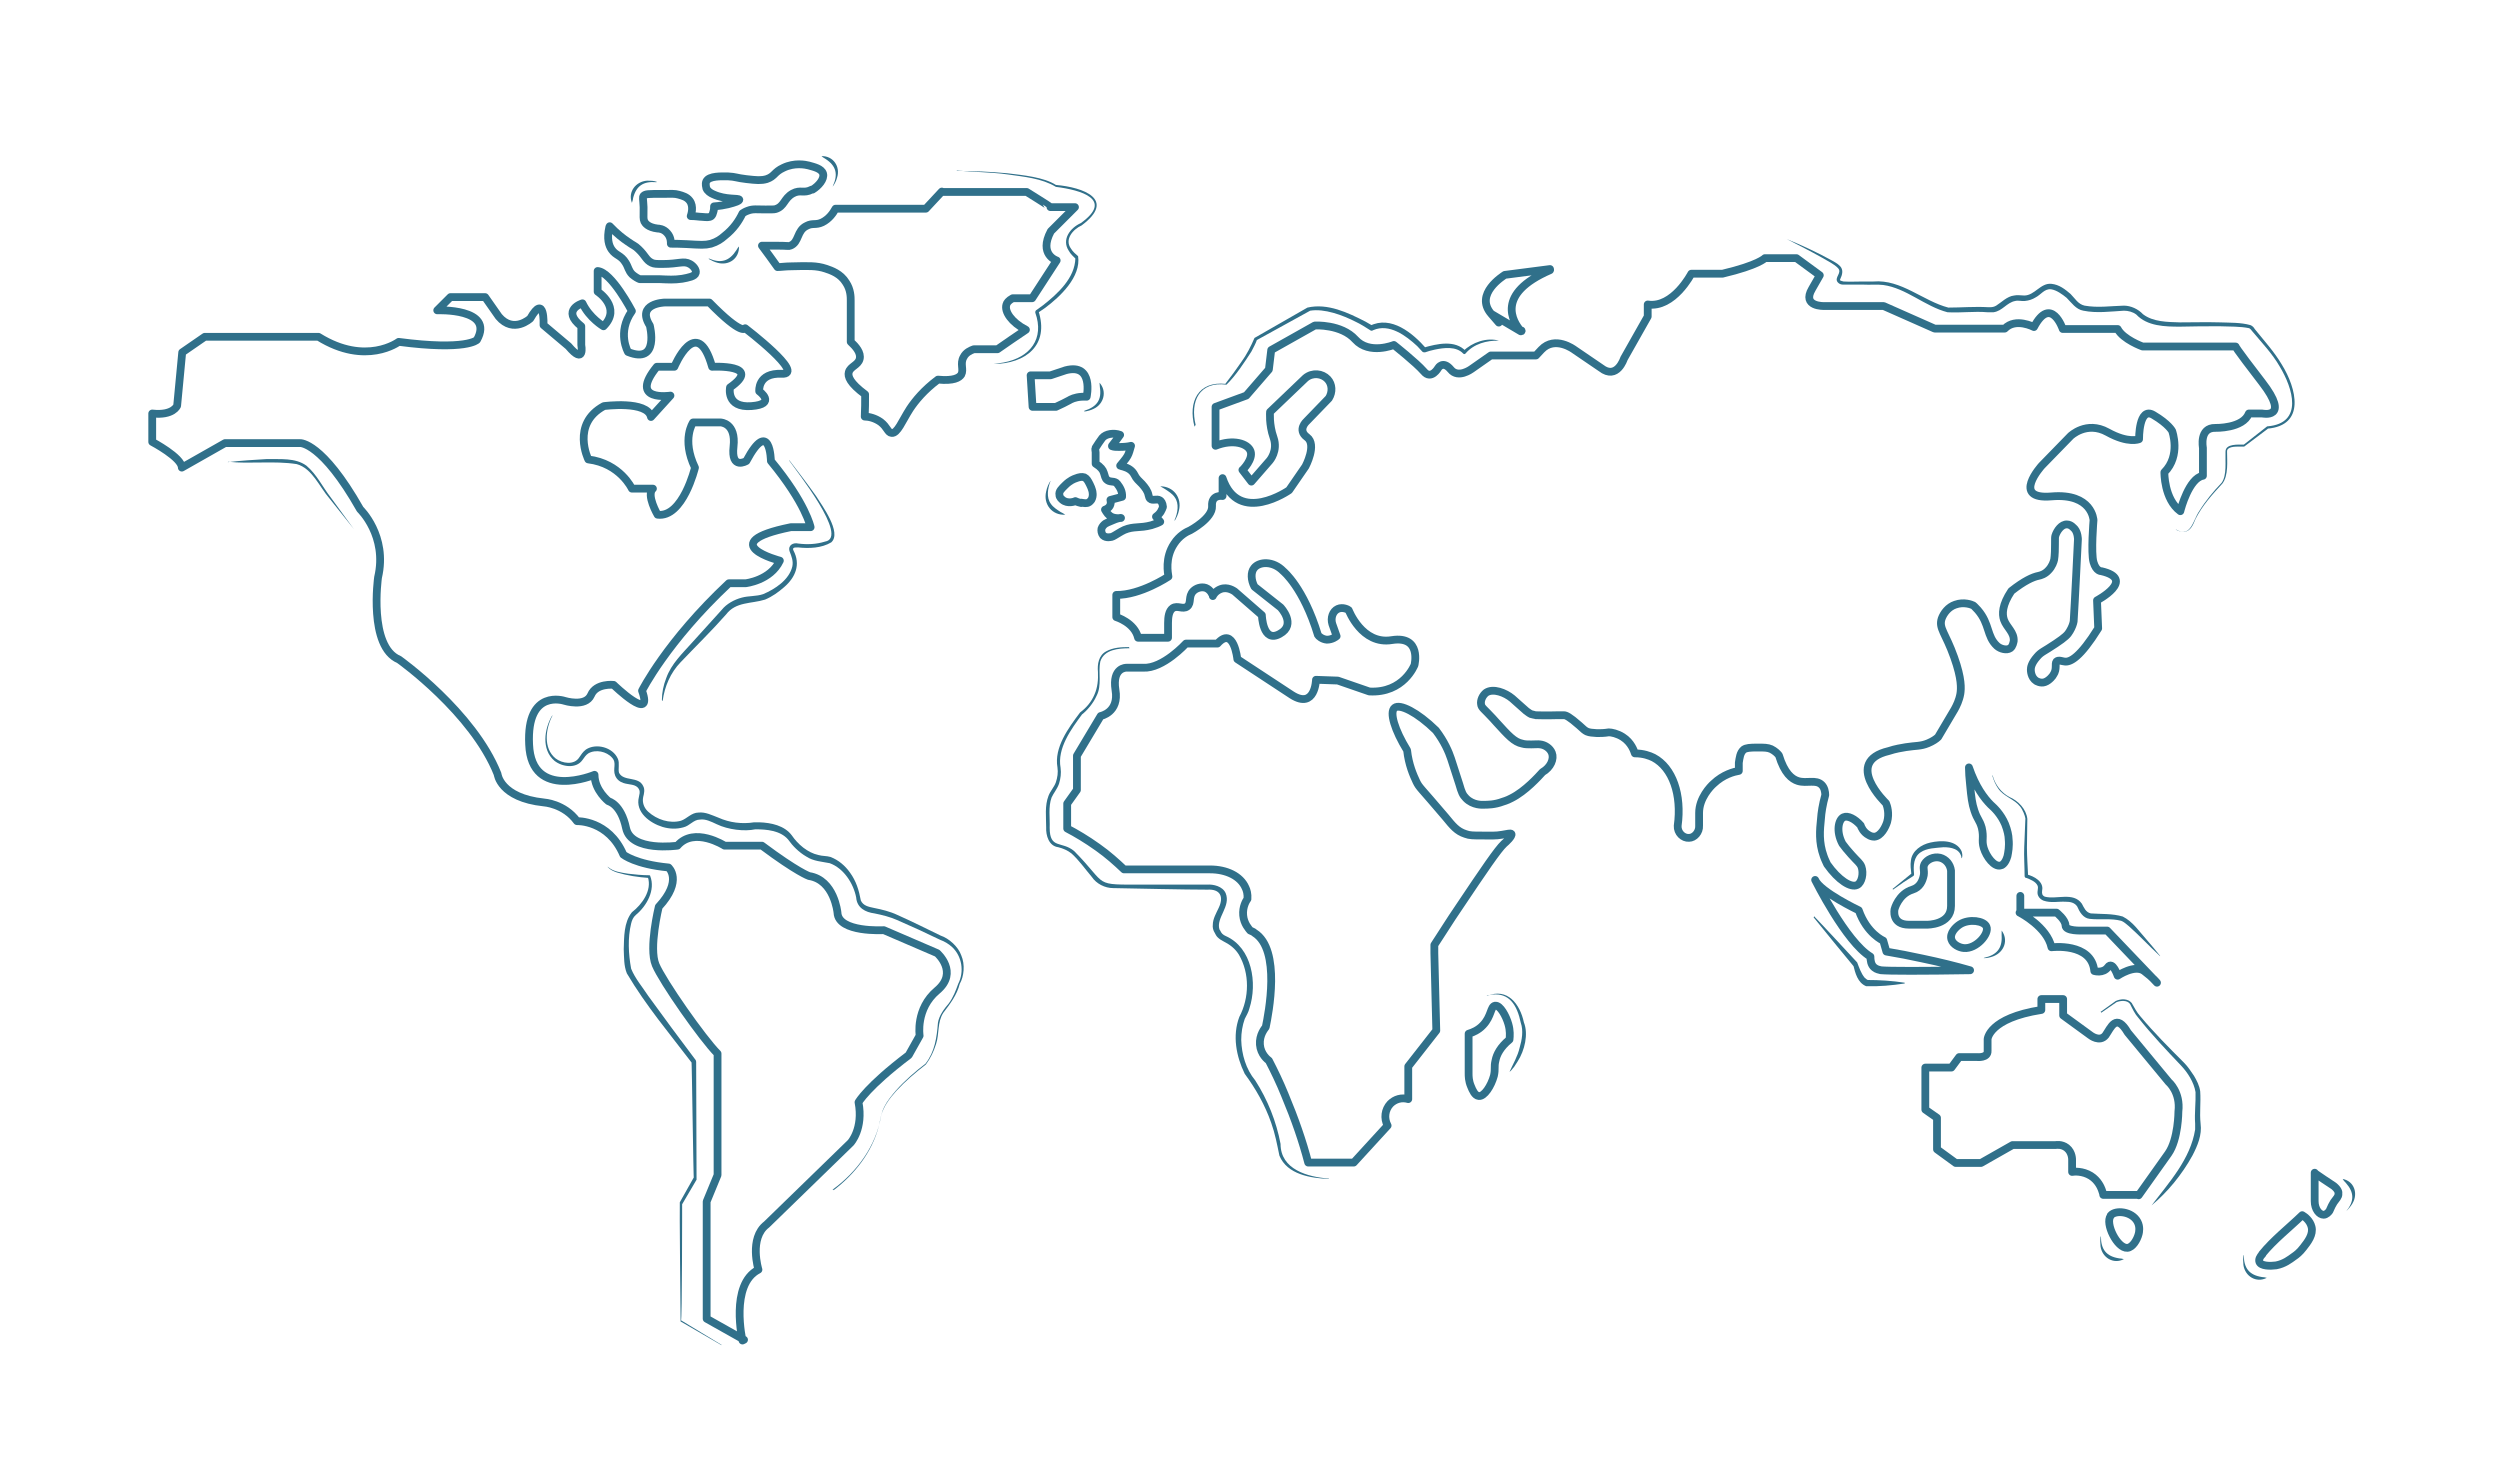 <?xml version="1.0" encoding="UTF-8"?>
<svg id="Layer_1" data-name="Layer 1" xmlns="http://www.w3.org/2000/svg" width="642.1" height="380.5" version="1.1" viewBox="0 0 642.1 380.5">
  <defs>
    <style>
      .cls-1 {
        fill: none;
        stroke: #30708a;
        stroke-linecap: round;
        stroke-linejoin: round;
        stroke-width: 2px;
      }

      .cls-2 {
        fill: #30708a;
        stroke-width: 0px;
      }
    </style>
  </defs>
  <path class="cls-1" d="M241.9,49.2l-4.1,4.4h-23.2c-.6,1.1-1.6,2.6-3.4,3.5-1.7.8-2.5.1-4,.9-2.6,1.2-1.9,4.2-4.2,5.1-.4.2-.5,0-3.8,0-1.5,0-2.7,0-3.5,0,1.3,1.8,2.7,3.6,4,5.5.8,0,2.1-.2,3.6-.2,4.3-.1,6.4-.2,8.8.6,1.5.5,3.8,1.3,5.2,3.6,1.2,1.8,1.2,3.7,1.2,4.6v10.6c1.3,1.2,2.7,2.8,2.3,4.4-.4,1.6-2.4,1.9-2.8,3.4-.3,1.1.3,2.8,4.2,5.7,0,1.9,0,3.8-.1,5.7,1.1,0,2.7.4,4.1,1.4,1.7,1.3,1.8,2.7,2.8,2.8,1.5.2,2.7-3.1,4.7-6.2,1.4-2.1,3.6-4.8,7.2-7.5,4.1.4,5.5-.5,6-1.3.7-1.3-.4-2.8.6-4.5.6-1.2,1.8-1.7,2.6-2h6.1c2.4-1.7,4.8-3.3,7.3-5-3.7-1.9-5.6-4.7-5-6.5.1-.4.5-1,1.6-1.6h5l6.3-9.7s-4.7-1.5-1.5-7.5l6.2-6.2h-6.3c0-.1-6.1-3.9-6.1-3.9h-21.6Z"/>
  <path class="cls-1" d="M273.1,103.6c1.6-.8,1.7-.9,1.9-1,.8-.4,2.1-.8,4.1-.7,0,0,1.9-8.7-5.4-6.8l-3.9,1.3c-1.7,0-3.4,0-5.1,0,.2,2.7.3,5.4.5,8.1h6c.4-.2,1.1-.5,1.9-.9Z"/>
  <path class="cls-1" d="M390.6,85c-2-2.3-6.6-9.5,7.5-15.6.1,0,0-.3,0-.3l-11.6,1.5s0,0,0,0c-.4.3-7.9,4.9-3.5,10s0,0,0,0l7.6,4.5c.1,0,.3,0,.2-.2Z"/>
  <path class="cls-1" d="M384,258.3c-1.2.2-.9,2.7-3.1,5-1.2,1.3-2.7,1.9-3.7,2.2v10.2c0,.7,0,1.9.6,3.3.4,1,1,2.4,2,2.5,1.4.2,3.2-2.6,3.9-5.2.4-1.8,0-2.3.4-3.9.3-1.6,1.3-3.5,3.6-5.4.1-.9.2-2.3-.3-4-.6-2.1-2.1-4.8-3.3-4.7Z"/>
  <path class="cls-1" d="M505.7,197.2c0,1.1.1,2.6.3,4.4.3,3.2.5,4.8,1.1,6.6.8,2.4,1.3,2.3,1.9,4.4.6,2.6-.1,3.1.5,5.2.7,2.3,2.7,4.9,4.3,4.5.2,0,1.2-.3,1.8-2.4.2-1,.5-2.5.3-4.4,0-.8-.3-2.3-.9-3.8-1.1-2.6-2.8-4.2-3.7-5-1.7-1.7-3.9-4.6-5.6-9.6Z"/>
  <path class="cls-1" d="M510.2,238c-.6-1.5-4.4-2.1-6.8-.6-1.1.7-2.7,2.3-2.2,3.9.4,1.3,2,2.1,3.2,2.2,3.2.3,6.6-3.7,5.8-5.5Z"/>
  <path class="cls-1" d="M501.1,232.6v-9c-.2-1.6-1.3-2.9-2.8-3.3-1.7-.4-3.4.5-4,1.6-.5,1,0,1.5-.2,2.9-.3,1.5-1,3.1-2.9,3.7-3.6,1.1-4.6,5-4.6,5,0,0-.9,4,3.7,4h4.6s6.2.1,6.2-4.8Z"/>
  <path class="cls-1" d="M466.2,226s7.9,15.9,14.2,19.7c0,.8.1,2.1,1,2.8.6.5,1.3.6,1.7.7,2,.2,10.8.2,22.9,0-3.8-1.1-7.9-2.1-12.2-3-3.2-.7-6.3-1.3-9.3-1.8-.3-.9-.5-1.9-.8-2.8,0,0-4.2-1.8-6.3-7.8,0,0-9.9-4.7-11.2-7.8Z"/>
  <path class="cls-1" d="M518.9,230.1v4.4s6.9,3.6,8,8.8c0,0,10.3-1.3,11,6.1,0,0,2.3.7,3.5-1s2.5,2.2,2.5,2.2c0,0,4.4-3,6.8-1.2s3.3,3,3.3,3l-12.8-13.4h-6.5s-4.2.2-4.2-1.3-2.3-3.3-2.3-3.3h-9.5"/>
  <path class="cls-1" d="M549.2,306.9c-3,0-6,0-9,0,0-.3-.2-.8-.4-1.4-.2-.5-.9-2.3-2.8-3.5-2.1-1.3-4.3-1.1-4.8-1v-3c0-.1.1-2-1.4-3.2-1.3-1-2.7-.7-2.9-.7h-11l-8.1,4.6h-6.5l-4.8-3.5v-8.1l-3-2.1v-10.8h6.7l2-2.7h4.6s2.8.3,2.7-1.6v-3s.3-5.4,13.8-7.5v-2.8h5.6v4.2l7,5.1s2.4,1.9,3.9,0c1.4-2,2.7-5.8,5.7-.7l10.5,12.7s3.1,2.6,2.5,7.6c0,0,0,7.1-2.6,10.8l-7.6,10.7Z"/>
  <path class="cls-1" d="M542.1,312.2c1.2-1.5,5.5-1.1,6.9,1.6.7,1.3.4,2.7.3,3.1-.4,1.6-1.6,3.5-2.9,3.6-2.6.2-5.8-6.3-4.3-8.2Z"/>
  <path class="cls-1" d="M581,322.1c3-3.7,6.9-6.7,10.3-10,.7.4,2,1.4,2.4,3,.5,2-1,3.9-2.1,5.3-.9,1.2-1.8,1.9-2.4,2.3-1.1.8-2.5,1.9-4.6,2.3-1.5.2-3.9.2-4.3-.9-.2-.6.1-1.3.8-2Z"/>
  <path class="cls-1" d="M594.5,301.3c1.6,1.1,3.2,2.2,4.9,3.3,1.1.9,1.3,1.6,1.2,2.1,0,.7-.5,1.1-1.2,2.1-.3.5-.7,1.2-1.1,2.2-.2.3-.8,1-1.5,1-1.1,0-2.3-1.4-2.3-3.5v-7.3Z"/>
  <path class="cls-2" d="M539.5,259.9l3.9-2.8c1.3-.6,3.1-.7,4.1.5.7,1.2,1.3,2.4,2.2,3.4,3.5,4.2,7.4,8.1,11.2,11.9,1,1,1.8,2.2,2.6,3.4.7,1.2,1.4,2.5,1.6,4,.2,2.8-.2,5.5.1,8.3.4,2.9-.8,5.7-2.1,8.2-2.7,4.9-6.4,9.4-10.5,12.8,4.5-5.9,10-11.9,11.2-19.5,0-.3,0-1.2,0-1.5-.2-2.7.2-5.5.1-8.1-.4-2.5-2-5-3.7-6.8-3.8-4-7.6-8-11-12.3-.9-1-1.5-2.3-2.1-3.5-.7-1.1-2.5-.9-3.5-.5,0,0-3.9,2.7-3.9,2.7,0,0-.2,0,0-.1h0Z"/>
  <path class="cls-2" d="M539.6,317.6c0,3.3,1.4,5.1,4.7,5.6.4,0,.8.1,1.2.2h0c-2.7,1.4-5.6-.4-6-3.3-.1-.9-.1-1.7,0-2.5h0Z"/>
  <path class="cls-2" d="M576.3,322.4c0,3.3,1.4,5.1,4.7,5.6.4,0,.8.1,1.2.2h0c-2.7,1.4-5.6-.4-6-3.3-.1-.9-.1-1.7,0-2.5h0Z"/>
  <path class="cls-2" d="M602.6,311.1c2.1-2.6,2.1-4.8-.1-7.3-.3-.3-.6-.6-.8-1h0c3,.6,4,3.8,2.5,6.3-.4.7-1,1.4-1.6,2h0Z"/>
  <path class="cls-2" d="M509.6,246c3.2-.7,4.7-2.4,4.5-5.7,0-.4,0-.8,0-1.3h0c1.8,2.4.7,5.5-2.1,6.6-.8.3-1.6.5-2.5.5h0Z"/>
  <path class="cls-2" d="M465.9,235.3c2.8,2.9,8.3,8.9,11.1,11.9.5,1.3,1,2.8,1.9,3.9.3.3.6.5.8.6h-.2c3.2,0,6.5.2,9.7.7,0,0,0,.1,0,.2-3.3.5-6.6.8-9.9.7-2.2-.9-2.8-3.4-3.3-5.4,0,0,.1.3.1.3-2.6-3.1-7.7-9.4-10.3-12.6,0,0,0-.2.1,0h0Z"/>
  <path class="cls-2" d="M486.1,228.3l4.8-3.9c-.1-1-.3-2.2-.1-3.4.3-2.5,2.7-4.1,5-4.6,2.7-.6,6.6-.7,8,2.2.2.6.3,1.2.1,1.8h-.1c-.1-1.1-.8-1.9-1.7-2.3-.9-.4-1.9-.5-2.9-.5-2,.2-4.3.2-5.9,1.3-1.8,1.2-1.9,3.4-1.7,5.5,0,0,0,.1,0,.3,0,0-.1.3-.2.3-.7.4-1.8,1.2-2.5,1.6,0,0-2.7,1.9-2.7,1.9h0Z"/>
  <path class="cls-2" d="M554.7,245.5c-2.7-2.5-5.2-5.2-7.9-7.6-.7-.6-1.4-1.2-2-1.4-2.6-.7-5.4-.2-8.1-.5-1.7-.2-2.6-1.8-3.2-3.2-.7-1-1.8-1.2-3-1.2-1.9-.1-3.7.4-5.7-.3-.5-.2-1.1-.7-1.3-1.2-.5-1,.2-1.9-.2-2.7-.5-1-1.8-1.5-2.8-1.9-.3,0-.5-.2-.5-.5,0-2.2-.2-5.3-.1-7.4,0,0,.3-7.4.3-7.4-.1-.7-.7-2.3-1.4-3.1-1.5-1.9-4.2-2.5-5.6-4.6-.7-1-1.2-2.2-1.5-3.3,0,0,.1-.1.1,0,.6,2.3,2.2,4.4,4.3,5.5,2.3,1,4.3,3.1,4.6,5.6,0,0-.1,7.4-.1,7.4,0,2.1.2,5.2.3,7.3,0-.1-.2-.4-.3-.4,1.7.4,4.4,1.8,3.9,4.1-.1.8,0,1.3.7,1.6,3,.8,7.3-1.3,9.5,1.8.6,1.1,1,2.2,2.3,2.5,2.7.2,5.5,0,8.2.8,2.6,1.3,4.2,3.8,6.1,5.9,1.2,1.4,2.4,2.8,3.5,4.2,0,0,0,.2-.1,0h0Z"/>
  <path class="cls-2" d="M381.9,255.8c5.3-2.2,8.5,2.1,9.5,6.8,1.2,3,.2,7.2-1.6,10,0,0-.9,1.4-.9,1.4-.4.4-.7,1-1.2,1.3.9-2,2.1-4,2.6-6.2.6-2,1-4.4.3-6.4,0,0-.4-1.6-.4-1.6-1.3-4.5-3.9-6.5-8.3-5.4h0Z"/>
  <path class="cls-2" d="M290.1,166.5c-2.8,0-6.5.3-7.5,3.4-.6,2.9.5,6.1-1,8.9-.8,1.8-2.3,3.6-3.7,4.7-2.8,3.8-6.4,8.7-5.5,13.7.2,1.4,0,2.8-.4,4.1-.5,1.4-1.4,2.4-1.9,3.5-.9,2.4-.4,5.3-.5,7.8,0,5.6,3.1,3.3,6.3,6,9,9.1,4.4,8.6,18.2,8.6,0,0,16,0,16,0,1.5-.1,3.9.4,4.7,2.2,1.4,3.4-2.5,6.3-1.6,9.3,0,0,.2.3.2.3.3.7.7,1.1,1.4,1.4,6.8,3,8.2,12.1,6.1,18.6-.2.9-.8,1.9-1.2,2.7-.6,1.7-.9,3.5-.9,5.4.1,3.7,1.2,7.5,3.6,10.4,3.2,5,5.4,10.5,6.5,16.3,0,6.6,7,8.5,12.4,8.9,0,0,0,.2,0,.1-4.6-.2-10.7-1.1-12.7-6-.6-2.9-1.1-5.6-2.1-8.4-1.6-4.6-4-8.8-6.8-12.6-2.2-4.5-3.2-9.8-1.4-14.6,2.6-4.9,2.7-11.2-.1-16-1-1.6-2.3-2.6-4.1-3.5-.4-.2-.9-.5-1.4-1-.3-.3-.5-.7-.7-1.1-.4-.6-.6-1.4-.5-2.1,0-1.5.9-3,1.5-4.3,1.4-2.9.4-4.9-2.9-4.7-5.7,0-18.6-.3-24.2-.4-2.1,0-4.3-1.1-5.5-2.9-1.7-2-3.3-4.3-5.2-6-1-.8-2.2-1.3-3.4-1.6-2.4-.3-3.2-3-3.1-5.1,0-2.7-.4-5.5.6-8.1.5-1.3,1.5-2.3,1.9-3.5.4-1.2.6-2.5.4-3.8-.9-5.1,2.8-10.1,5.8-14.1,1.6-1.2,2.9-2.7,3.7-4.6.8-1.8,1-3.8.9-5.8-.2-2,.2-4.3,2.1-5.3,1.8-1,3.9-1.1,5.9-1.1,0,0,0,.2,0,.1h0Z"/>
  <path class="cls-2" d="M301.7,133.5c.8-1.8,1.2-4.2,0-5.8-.6-.9-1.6-1.5-2.5-2.1-.4-.2-.8-.5-1.2-.7,0,0,0,0,0,0,3.4,0,5.6,2.9,4.8,6.2-.2,1-.6,1.8-1.1,2.7h0Z"/>
  <path class="cls-2" d="M278.5,105.5c3.2-1,4.5-2.8,4-6,0-.4-.1-.8-.1-1.2h0c2,2.2,1.1,5.5-1.5,6.7-.8.4-1.6.6-2.4.7,0,0,0,0,0,0h0Z"/>
  <path class="cls-2" d="M269.8,123.6c-.7,1.8-1.1,4.2.1,5.8.6.9,1.6,1.5,2.5,2.1.4.2.8.4,1.2.7h0c-3.4.2-5.7-2.7-4.9-6,.2-1,.6-1.9,1.1-2.7h0Z"/>
  <path class="cls-2" d="M558.9,136c3.9,2.2,4.3-2.4,6-4.8,1.6-2.6,3.6-5,5.7-7.2,1.4-1.9.9-5.6,1-8,0-2.1,3.3-1.8,4.9-1.8,0,0-.2,0-.2,0l6-4.7h0c0,0,.1,0,.1,0,9.3-.8,6.5-9.8,3.1-15.4-1.9-3.3-4.6-6.1-7.1-9.1-.2-.3-.4-.5-.7-.7-2.4-.5-5-.4-7.5-.5-3.4,0-6.8,0-10.3.1-3.8,0-8.4-.1-11.2-3.1-.9-.7-2.1-1-3.2-1-3.4.2-7,.7-10.4,0-1.9-.3-3.1-2.1-4.3-3.3-1.1-.9-2.6-2-4-2.2-1.7-.2-2.6,1.4-4,2.1-.8.5-1.7.8-2.7.9-.9.1-1.7-.2-2.5,0-2.2.4-3.3,2.6-5.6,2.9-.5,0-1,0-1.5,0-3.5-.3-6.8.2-10.3,0-5.8-1.5-10.6-6.2-16.5-7-1.5-.2-3.5,0-5.1-.1-1.7,0-3.4,0-5.2,0-.4,0-1-.1-1.4-.6-1-1.2,1.2-2.4.1-3.6-1-1.1-2.8-1.9-4.1-2.7-3-1.7-6-3.2-9.1-4.8h0c3.9,1.6,7.8,3.4,11.6,5.5,2.4,1.3,3.4,2.2,2.1,4.9,0,.1,0,.2,0,.2.1.1.5.2.9.3,1.6.1,3.4,0,5.1,0h2.6c7.1-.6,12.7,5,19.2,6.7,3.3,0,6.8-.3,10.2-.1,0,0,.6,0,.6,0,.5,0,1-.1,1.5-.4,1.3-.8,2.8-2.4,4.6-2.6.8-.2,1.8,0,2.6,0,2.7,0,4.2-3.3,7-3,2,.2,3.5,1.4,4.9,2.6,1.2,1.2,1.9,2.6,3.6,3,3.4.6,6.6.1,10.1,0,1.8,0,3.7.9,4.9,2.2,2.6,2,6.3,2,9.5,2.1,3.4,0,6.9-.1,10.3,0,2.6.1,5.3,0,7.8.7.5.2.9.6,1.1,1,2.4,3,5,5.8,7,9.2,3.7,6,6.2,15.6-3.8,16.4,0,0,.2,0,.2,0l-6.1,4.6h0c-.5,0-1,0-1.4,0-.9,0-3.1,0-3,1.3,0,2.4.4,6.1-1.2,8.2-2.6,2.8-5.2,5.7-6.9,9.1-.6,1.4-1.2,3.1-2.9,3.3-.8,0-1.6-.2-2.2-.6h0Z"/>
  <path class="cls-2" d="M306.8,109.6c-1.7-6.4.9-11.8,8.1-11,0,0-.2,0-.2,0,1.4-1.8,2.8-3.7,4.1-5.6,1.4-1.9,2.5-4.1,3.4-6.2,0,0,13.6-7.8,13.6-7.8,5.2-1.2,10.4,1.3,14.9,3.6,0,0,1.9,1.1,1.9,1.1h-.8c5.5-2.8,11.1,1.9,14.5,5.8,0,0-.7-.2-.7-.2,3.5-1,8.1-2.1,10.9.9,0,0-.7,0-.7,0,2.3-2.3,6.1-3.6,9.2-2.7-3.1-.1-6.5.8-8.6,3.3-.2.2-.4.2-.6,0-1.8-1.9-4.9-1.5-7.3-1-.9.2-1.7.4-2.5.7-.3,0-.5,0-.7-.2,0,0,0,0,0,0s-1.3-1.4-1.3-1.4c-2.9-2.7-7.2-5.9-11.3-4.1-.3.2-.6.2-.8,0-.9-.6-2.7-1.7-3.6-2.1-3.5-1.8-8.2-3.5-11.8-2.9,0,0-13.8,7.6-13.8,7.6,0,0,.2-.3.2-.3-.4,1.2-1,2.2-1.5,3.2-1.8,2.8-4.1,6.3-6.4,8.5-7-.9-9.4,4.3-7.9,10.4,0,0-.1.1-.1,0h0Z"/>
  <path class="cls-2" d="M245.7,43.9c4.3,0,8.7.2,13,.6,4.1.5,9.4,1,12.5,3,7,.6,15.6,3.7,6.6,10.4-2.2,1-4.5,3.6-2.7,6,.4.7,1.2,1.4,1.8,1.9.8,5.3-4.6,10.4-8.5,13.3,0,0-1.9,1.3-1.9,1.3l.2-.6c2.9,8.9-3.3,13.6-11.5,13.7,0,0,0,0,0,0,0,0,2.6-.4,2.6-.4,6.8-1.3,10.5-6.1,8.1-12.8,0-.2,0-.4.2-.6l1.8-1.3c3.8-3,8.2-7,8.3-12.1,0,0,.2.3.2.3-.6-.6-1.5-1.4-1.9-2.2-1.9-2.9.4-5.9,3.1-7.1,8.5-6.1,0-8.5-6.4-9.3-3.6-2.2-8.2-2.6-12.4-3.2-4.2-.6-9-.6-13-1h0Z"/>
  <path class="cls-2" d="M182.1,66.4c3,1.3,5.2.7,7-2.1.2-.3.4-.7.7-1h0c.1,3.1-2.6,5-5.5,4.2-.8-.2-1.6-.6-2.3-1h0Z"/>
  <path class="cls-2" d="M168.6,46.8c-3.3-.3-5.2.9-6,4.1,0,.4-.2.8-.3,1.2h0c-1.1-2.8,1-5.5,3.9-5.7.9,0,1.7,0,2.5.3h0Z"/>
  <path class="cls-2" d="M213.9,47.8c1.4-3,.9-5.2-1.9-7-.3-.2-.7-.4-1-.7h0c3-.1,4.9,2.7,4,5.5-.2.8-.6,1.6-1.1,2.3,0,0,0,0,0,0h0Z"/>
  <path class="cls-1" d="M208.7,48.7c1.5-.9,3.1-2.7,2.7-4.1-.4-1.3-2.3-1.7-3.7-2.1-.8-.2-3.6-.8-6.5.6-2.4,1.1-2.2,2.2-4.3,2.9-1.4.4-2.6.3-5.2,0-2.6-.3-2.7-.6-4.7-.7-1.6,0-4.9-.2-5.6,1.3-.3.7,0,1.5,0,1.7.3.8,1.1,1.3,1.8,1.6,3.2,1.5,6.6.9,6.7,1.4,0,.2-.5.4-.7.5-1.1.4-2.9,1-5.8,1.2,0,.4,0,.9-.2,1.5-.1.4-.2.7-.5,1-.5.4-1.2.3-2.4.2-.7,0-1.6-.2-2.9-.2.1-.3.9-2.5-.3-4-.7-.9-1.7-1.2-2.8-1.5-1.1-.3-1.6-.2-4.2-.2-3.7,0-4.3,0-4.8.5-.3.4-.1.7,0,2.9,0,2.7-.1,3,.2,3.7.2.4.9,1.5,3.4,1.8.2,0,1.5,0,2.5,1.2,1,1.1.9,2.5.9,2.7.9,0,2.3,0,4.1.1,3.6.2,4.6.3,6.2-.1,1.6-.5,2.6-1.2,3.5-2,2.3-1.8,3.7-3.9,4.6-5.8.3-.2.8-.5,1.4-.7,1.3-.5,2.3-.3,4.5-.3,1.5,0,2.3,0,2.6-.1,2.3-.7,2.1-2.7,4.4-4,2-1.1,2.8.1,4.9-1Z"/>
  <path class="cls-1" d="M156.6,58.1c1.8,1.9,3.5,3.2,4.7,4,1.4,1,1.8,1,2.7,1.9,1.8,1.7,1.9,2.8,3.4,3.5.6.3,1.3.3,2.8.3,4.2,0,5.4-.9,7,0,.9.5,1.7,1.5,1.5,2.3-.2.9-1.9,1.2-3.5,1.5-2.1.3-3.5.2-5.8.1-1.2,0-2.9,0-5.1,0-.5-.2-1.2-.6-1.9-1.2-1-1-1-1.9-1.7-3-1.2-2-2.5-1.8-3.6-3.4-.7-1-1.3-2.7-.6-5.8Z"/>
  <path class="cls-2" d="M214.1,305.7c5.4-4.1,9.9-9.8,11.6-16.4.4-1.7.6-3.4,1.4-5,.8-1.6,1.9-2.9,3-4.2,2.2-2.5,5.2-5.1,7.6-6.9,2.4-3.1,2.9-6.7,3.2-10.5.3-1.9,1.6-3.6,2.8-5,1.1-1.5,1.8-3.3,2.4-5,1.6-3.1,1-7.1-1.6-9.5-.9-.8-1.9-1.4-3-1.8-3.7-1.8-7.4-3.5-11.1-5.1-1.8-.8-3.8-1.3-5.8-1.7-2.3-.3-4.5-1.4-4.7-4.1-.7-3.6-3.2-7.5-6.8-8.8-2-.4-4.2-.5-6-1.7-1.9-1.1-3.5-2.7-4.7-4.4-2-2.3-5.5-2.6-8.4-2.6-2.8.6-7,.1-9.9-1.3-1.5-.7-2.9-1.4-4.3-1.2-1.7,0-2.6,1.6-4.3,2-1.8.5-3.6.4-5.3-.1-3.3-1-7.1-3.8-6.1-7.7.1-.7.4-1.3,0-2-.7-1.4-2.6-1.1-4-1.6-.9-.3-1.7-.9-2.1-1.9-.7-1.8.5-3.2-.8-4.6-1.4-1.6-4.2-2.2-6.1-1.1-.6.4-1,1-1.5,1.7-1.6,2.3-5.2,1.8-7.2.2-3.4-2.9-2.6-8.2-.6-11.6,0,0,.2,0,.1,0-1.8,3.4-2.4,8.4.8,11,1.7,1.3,4.8,1.8,6.1-.3.4-.6.9-1.4,1.7-2,2.6-1.7,6.9-.6,8.2,2.4.5,1.1,0,2.7.3,3.6,1.2,2.3,5,.8,6.2,3.4.5.9.2,2,0,2.8-.3,1.4.2,2.8,1.3,3.8,2.2,2,5.5,3.1,8.4,2.3,1.5-.5,2.7-2.1,4.5-2.1,1.8-.2,3.5.7,5.1,1.3,2.9,1.3,6.1,1.7,9.2,1.2,0,0,0,0,0,0,0,0,1.3,0,1.3,0,3,.1,6.5.8,8.4,3.4,1.5,2.2,4,4.4,6.8,5,1,.3,2.1.2,3.1.5,2.1.8,3.8,2.3,5,4,1.6,2.2,2.3,4.5,2.8,7.2.6,1.3,1.9,1.6,3.4,1.9,2,.4,4.1.9,6,1.8,3.8,1.7,7.4,3.5,11.1,5.3,2.1.7,4.5,2.8,5.3,5.1,1,2.3.7,5.4-.4,7.3-.7,2.8-2.5,5.2-4.2,7.4-1.6,2.4-1,5.4-1.9,8.1-.6,1.9-1.4,3.6-2.6,5.2-2.7,2.1-5.3,4.3-7.6,6.8-1.7,1.9-3.3,4-3.9,6.4-1.3,7.7-6.2,14.4-12.4,18.9,0,0-.2,0,0-.1h0Z"/>
  <path class="cls-2" d="M185.3,345.5l-10.5-6.1c0,0,0,0,0-.2,0-.2-.3-30.2-.2-30.4,0,0,3.6-6.4,3.6-6.4-.1,1.3-.5-30.2-.6-29.8,0,0,.1.4.1.4-5.7-7.5-11.8-14.7-16.7-23-.8-2-.7-4.1-.8-6.2.1-3.1,0-6.9,2.1-9.5,2.6-2,5.2-5.6,4.1-9,0,0,.3.2.3.2-2.8-.2-5.5-.6-8.2-1.4-.9-.3-1.8-.7-2.4-1.4,0,0,0-.2.1,0,1.4,1.2,3.3,1.4,5.1,1.7,1.8.2,3.6.4,5.4.4.1,0,.3,0,.3.2,1.4,3.6-.9,7.7-3.7,10-.7.6-1,1.4-1.2,2.2-.9,3.7-.7,7.8,0,11.6,1,2.5,2.9,4.7,4.4,7,3.9,5.4,8.2,11.2,12.2,16.5,0,.1.1.3.1.4,0,0,.1,30.1.1,30.1,0,0,0,.2,0,.2l-3.7,6.3v-.2c0-.2,0,30.8-.3,30,0,0,10.4,6.3,10.4,6.3,0,0,0,.2,0,.1h0Z"/>
  <path class="cls-1" d="M560.1,130.9s2.1-8.1,5.7-8.7v-7.2s-1-5.2,3.2-5.1c0,0,7.1.2,8.6-3.7h3.4s7.4,1.6,0-8c-7.4-9.6-6.8-9.2-6.8-9.2h-23.9s-5-1.8-6.4-4.5h-14.1s-3-8.8-7.4-.5c0,0-4.7-2.5-7.5.4h-18l-13.1-5.8h-15.3s-5.8.2-3.1-4.4l2-3.5-6-4.4h-8.1s-1.6,1.8-10.9,4h-8s-4.6,8.9-11.2,7.9v3.1l-6.1,10.8s-1.8,5.6-5.9,2.4l-6.9-4.7s-4.9-3.7-8.4,0l-1.4,1.5h-11.6l-5,3.5s-3.4,2.5-5.3.1c-2-2.4-3.2-.4-3.2-.4,0,0-1.8,3.2-3.7.9-2-2.3-7.7-6.8-7.7-6.8,0,0-6.3,2.6-9.9-1.4-3.6-4-10.4-3.6-10.4-3.6l-11.2,6.3-.6,5-5.8,6.7-7.9,2.9v10c4.5-1.8,8.3-.6,9,1.4.7,2-1.9,4.7-2.1,4.8l2.3,3,4.7-5.4s2.2-2.5,1-5.9c-1.2-3.4-.9-6.6-.9-6.6l9.1-8.7c1.8-1.5,4.3-1.2,5.7.3,1.2,1.3,1.3,3.3.3,4.9-1.9,2-3.8,3.9-5.7,5.9,0,0-2.5,2.2.1,4.1,2.6,1.9-.4,7.5-.4,7.5l-4.2,6.1s-13,9.1-17.1-3.1v4.6s-2.9-.5-2.7,2.6c.2,3.1-5.6,6.2-5.6,6.2-1,.4-2.8,1.4-4.1,3.4-2.5,3.7-1.6,7.7-1.5,8.5,0,0-7.2,4.8-13.4,4.7v5.7s4.7,1.4,5.6,5.3h7.7v-3.8c0-1.5.2-3.1,1.2-3.8,1.2-.8,2.6.4,3.7-.4,1.2-.9.2-2.6,1.6-4,.7-.7,2-1.2,3.2-.8,1.3.5,1.8,1.9,1.8,2.1.1-.3.7-1.3,2-1.8,1.8-.7,3.4.5,3.6.6l7,6.1s.2,7.3,4.6,4.8c4.4-2.4.2-6.8.2-6.8l-6.7-5.3c-.9-1.7-1-3.7-.1-4.8,1.3-1.7,4.9-1.9,7.5.8,0,0,5.2,4.2,8.9,16.4.1.2,1,1.1,2.3,1.2,1.4,0,2.4-.8,2.5-.9l-1.1-3.1c-.5-1.6.1-3.3,1.4-3.9,1.3-.6,2.7.2,2.8.3,0,0,3.4,9,11.1,7.7,7.7-1.2,5.8,6.4,5.8,6.4,0,0-2.8,7.3-11.6,6.8l-8.1-2.8-5.6-.2s-.2,7.7-6.2,3.9l-14-9.2s-.9-8.7-5.1-4h-8.1s-5.9,6.5-11,6.2h-4.3s-3.7-.1-2.8,5.7c1,5.8-3.8,6.7-3.8,6.7-2,3.4-4.1,6.8-6.1,10.2v8.8l-2.5,3.5v6.4c2.3,1.2,5,2.8,7.8,4.8,2.7,1.9,4.9,3.9,6.8,5.7h22.1c4.2,0,7.8,1.7,9.1,4.7.3.6.6,1.6.5,2.9-.3.4-1.3,2-1.1,4.2.2,2.2,1.5,3.5,1.8,3.9.4.2.8.3,1.1.6,6.9,4.3,3.6,20.8,2.9,24.2-.2.3-1.7,2-1.5,4.5.2,2.5,2,3.9,2.3,4.1,1.4,2.7,2.8,5.6,4.1,8.8,2.6,6.2,4.6,12,6,17.4h11.7l8.7-9.5c-1-1.9-.7-4.1.7-5.6,1.2-1.2,2.9-1.7,4.6-1.2v-8.4l7.2-9.2c-.2-6.6-.3-13.3-.5-19.9,0-.7,0-1.4,0-2.1.3-.4.6-1,1.1-1.7.9-1.3,2.7-4.3,5.1-7.8,6.7-10,10.1-15,11.7-16.5.5-.4,2.2-2,1.9-2.5-.2-.3-1,0-2.4.2-1.7.3-2.9.2-5.2.2-2.1,0-3.2,0-4.2-.4-2.2-.7-3.3-2.1-5.1-4.3-6.7-7.9-6.7-7.5-7.5-9.1-.8-1.7-2-4.4-2.4-8.1-3.2-5.2-4.6-9.8-3.2-10.9,1.3-1.1,5.8,1.1,10.6,5.8,2.2,2.9,3.3,5.5,3.9,7.3,1.6,4.9,2.1,6.5,2.1,6.5.6,2.1.9,2.8,1.7,3.6,1.8,1.9,4.4,1.7,4.4,1.7,1.2,0,3,0,5.1-.8,0,0,1.1-.3,2.2-.9,3.6-1.8,7-5.6,8-6.7,2.1-1.2,3-3.4,2.4-4.9-.5-1.3-1.9-2.1-3-2.2-.7-.1-.9,0-2.3,0-.8,0-1.7,0-2.3-.2-2.1-.4-3.6-2.1-6.7-5.5-.5-.5-.4-.5-.9-1-2.2-2.4-2.9-2.7-3-3.6-.2-1,.4-2.3,1.3-3,1.8-1.2,4.9,0,6.7,1.5.5.4,2.3,2.1,3.6,3.2.2.1.6.5,1.2.8.6.2,1,.2,1.2.3,2.6.1,5.7,0,5.7,0,1,0,1.5,0,1.6,0,.5,0,1.4.4,3.9,2.6,1.2,1.1,1.4,1.3,2,1.6.7.3,1.4.3,2.6.4.8,0,1.8,0,3-.2.7,0,2.2.3,3.6,1.2,2.2,1.4,2.9,3.6,3.1,4.2,2.2,0,3.8.6,4.8,1.1,4.9,2.6,7.3,9.5,6.2,17.5-.1,1.8,1.4,3.2,2.9,3.1,1.4,0,2.7-1.5,2.6-3.1v-3.3c0-3.8,2.9-6.8,3.7-7.5,2.5-2.4,5.3-3.1,6.5-3.3,0-.5,0-1.2,0-2.1.2-1.2.3-2.6,1.3-3.4.6-.4,1.5-.5,3.5-.5,1.7,0,2.6,0,3.5.4,1,.5,1.6,1.1,2,1.6,1.4,4.6,3.3,6.1,4.9,6.6,2.3.7,4.6-.5,6.1,1,.7.7.9,1.8.9,2.6-.7,2.5-1,4.6-1.1,6.1-.3,2.9-.6,6,.7,9.6.3.9.7,1.6.9,2.1,2.9,4.1,6.1,6.1,7.7,5.3,1.2-.6,1.7-3,1.1-4.7-.4-1-1-1.3-2.6-3.1-1-1.1-1.8-2.1-2.3-2.8-1.7-3.2-1-6.2.3-6.8,1.1-.5,2.9.4,4.4,2.1.1.4.7,1.8,2.1,2.5.3.2.8.4,1.4.4,1.7-.1,2.9-2.5,3.3-3.8.6-2.2,0-4.1-.3-4.8,0,0-11.1-10.6.7-13.4,1.8-.6,3.3-.8,4.4-1,2.5-.4,3.8-.2,5.7-1,1.2-.5,2.1-1.1,2.6-1.6,1.4-2.4,2.8-4.7,4.2-7.1.5-.9,1.2-2.3,1.5-4,.2-1.3.4-3.8-1.6-9.4-2.2-6.2-4-7.4-3.2-9.9.5-1.4,1.7-3,3.5-3.6,2.2-.8,4.2,0,4.6.2.3.2.7.7,1.2,1.2,3.1,3.6,2.2,6.7,4.9,9.2,0,0,0,0,0,0,.9.8,2.5,1.2,3.4.6.7-.5.8-1.5.9-1.8.2-2.3-1.8-3.5-2.5-5.5-.5-1.5-.5-3.8,1.9-7.4,3.3-2.6,5.5-3.6,7-3.9.5-.1,1.6-.4,2.5-1.4,1-1,1.4-2.3,1.5-2.8,0-.3.2-.7.2-3.8,0-1.9,0-1.9.1-2.3.4-1.3,1.6-3,3-2.9,1,0,1.7.9,2,1.2.8,1,.8,2.6.8,2.6,0,0-.8,16.6-1.1,21.1-.1.6-.4,1.5-1,2.5-.5.9-1.2,1.6-3.6,3.2-3.1,2.1-3.7,2.1-4.8,3.4-1.5,1.7-1.6,2.8-1.6,3.3,0,.2,0,2,1.4,2.9,0,0,1.1.7,2.2.3,1.2-.4,2.2-1.8,2.2-1.9,0,0,0,0,0,0,1-1.5.3-2.8.8-3.4.5-.5,1.6,0,2,0,1.5.3,4.1-1.1,8.7-8.5l-.3-7.2s10.2-5.4,1.1-7.5c0,0-1.3.1-2-2.3s0-10.8,0-10.8c0,0-.3-7-10.8-6.1s-2.5-7.9-2.5-7.9l7.4-7.6s4.1-4,9.5-1c5.4,3,8.1,1.8,8.1,1.8,0,0-.1-8.5,3.7-6.2,3.9,2.3,4.8,4.1,4.8,4.1,0,0,2.3,6.3-2,10.6,0,0-.1,6.9,4.1,10Z"/>
  <path class="cls-1" d="M190.7,344.3s-3.3-14.4,4.1-18.2c0,0-2.5-8.1,2.1-11.6l21.6-21s3.3-3.6,2-10.4c0,0,2.2-4,12.9-12.1l2.8-5s-1.1-6.9,4.5-11.6,0-9.6,0-9.6l-13.7-5.9s-11.7.7-11.9-4.5c0,0-.8-8.4-7.3-9.4,0,0-3-1-12.1-7.8h-9.6s-7.8-5-12.1,0c0,0-11.9,1.7-13.2-4.5s-4.5-6.9-4.5-6.9c0,0-3.6-2.8-3.6-6.8,0,0-16.2,6.8-16.8-7.8-.7-14.5,9.1-11.2,9.1-11.2,0,0,5.4,1.7,6.8-1.5,1.3-3.1,5.8-2.6,5.8-2.6,0,0,10.4,10.1,7.3,1.5,0,0,6.3-12.6,22.3-27.6h4.3s6.4-.7,8.8-5.8c0,0-17.3-4.5,2.8-8.6h5.1s-1.2-6.1-10.2-17c0,0-.2-11.4-6.3,0,0,0-4,2.4-3.3-3.7s-3.3-6.2-3.3-6.2h-7.1s-3,4.3.5,11.6c0,0-3.1,12.9-9.6,12.1,0,0-3-5.1-1.2-6.7h-5.4s-3-6.5-11.2-7.5c0,0-4.5-9.1,4-13.7,0,0,11.2-1.5,12.1,2.8l5-5.5s-10.9,1.7-3.5-7.4h4.5s5.8-13.9,9.7,0c0,0,13.2-.7,4.6,5.3,0,0-1.1,5.3,5.5,4.8s2-3.8,2-3.8c0,0-.5-4.8,5.8-4.5s-9.4-11.7-9.4-11.7c0,0-.7,2.1-9.2-6.6h-11.5s-7.4.2-3.8,5.9c0,0,2.6,10.1-5.6,6.8,0,0-2.9-5,1-10.5,0,0-5.2-10-8.8-10.3v5.3s6.3,4.1,1.5,8.9c0,0-3.6-2.1-5.4-5.9,0,0-5.6,1.7-.3,5.9v4.8s1,5.4-3.3.3l-6.4-5.4s.4-8.4-3.4-1.7c0,0-4.3,4-8.1-.5l-3.5-5h-8.9l-3.4,3.4s14.8-.6,10.2,7.6c0,0-2.6,2.8-20.1.5,0,0-8.4,6.3-20.6-1.3h-29.2l-5.8,4-1.3,13.7s-1,2.6-6.4,2v7.3s7.6,4,7.6,6.6l11.1-6.3h19.3s5.6-.3,15.4,17c0,0,7.1,6.8,4.6,17.5,0,0-2.5,17.8,5.4,21.1,0,0,19,13.5,25.3,29.4,0,0,.6,6.1,11.9,7.3,0,0,5.2.3,8.5,4.8,0,0,8.1-.3,11.9,8.6,0,0,3.1,2.5,11.6,3.3,0,0,3.8,3.3-2.5,10.1,0,0-2.6,10.6-.8,14.9,1.8,4.3,12.1,19,15.9,22.8v31.2l-2.8,6.8v30.1l9.6,5.4Z"/>
  <path class="cls-1" d="M285.6,114.5c.7-.9,1.4-1.8,2.1-2.8-1.6-.6-3.7-.3-4.6.8-.6.8-1.2,1.7-1.7,2.5-.2.3,0,.8,0,1.2v2.9c1.3.8,1.9,1.6,2.1,2.3.3.8.3,1.5.9,1.9.3.2.4.3,1.3.4.4,0,1,.2,1.2.5.8,1,1.4,2.1,1.3,3.4-1,.3-1.9.5-3,.8,0,.2.2.7,0,1.2-.3,1-1.4,1.3-1.4,1.3.4.7.9,1.5,1.8,1.9,1.2.5,2.6.2,2.5.2-.5,0-1.3.2-2.2.6-1.3.5-1.8.8-2,.9-.4.3-.8.7-1,1.3-.1.5,0,1.2.4,1.7.8.8,2.1.4,2.2.4.4-.1,1-.5,2-1.1h0c.4-.2.6-.4,1.3-.7,2.4-1,3.9-.4,6.9-1.2,1-.3,1.8-.6,2.3-.9-.4-.5-.7-.8-1.1-1.3.3-.2.8-.6,1.2-1.2.3-.5.5-1,.6-1.3-.1-1.1-.5-1.5-.8-1.7-.8-.5-1.9.2-2.5-.4-.2-.2-.3-.4-.4-.9-.2-1.1-.9-2-1.7-2.9-.7-.7-1.5-1.4-1.9-2.3-.6-1.2-1.6-1.8-3-2.2-.3,0-.5-.2-.7-.2.6-.8,1.4-1.6,1.9-2.5.4-.7.6-1.6.9-2.6-.8.2-1.8.3-3.1.3-.7,0-1.3,0-1.8-.2Z"/>
  <path class="cls-1" d="M277.7,129.1c.7.1,1.4.3,2-.1.3-.2.5-.5.6-.6.6-1,.3-2.2.2-2.5-.1-.4-.3-.9-.6-1.5-.5-1-.8-1.5-1.4-1.8-.6-.2-1.3-.1-2.3.3-.3.1-1.4.5-2.6,1.7-.9.9-1.7,1.6-1.5,2.5,0,.7.6,1.1.8,1.3,1.3,1.1,3.2.4,3.3.3.6.3,1.1.4,1.5.5Z"/>
  <path class="cls-2" d="M170,179.8c0-1.9.4-3.8,1.1-5.6,1.3-3.7,4.2-6.4,6.7-9.2,1.9-2.1,5.7-6.3,7.6-8.4,1.2-1.5,3.2-2.6,5.1-3.1,1.8-.5,3.8-.3,5.5-.9,3.1-1.3,6.7-3.7,7.5-7.1.3-1.4-.2-2.6-.7-3.9-.5-1.6,1-2.3,2.2-2,2.3.3,4.7.2,6.9-.5,6.3-1-7.4-18.2-9.2-20.8,0,0,0-.2.1,0,2.3,3,4.6,6,6.8,9.1,1.5,2.4,6.7,9.4,3.9,11.9-2.5,1.5-5.7,1.6-8.5,1.3-.4,0-.9,0-1.1.1-.2.1-.3.3-.1.7,1.9,3.6.5,6.9-2.4,9.4-1.5,1.3-3,2.4-4.9,3.2-3.5,1.1-7.5.5-10,3.8-3.6,4.1-8,8.4-11.7,12.3-2.6,2.7-4.1,6.2-4.6,9.9,0,0-.2,0-.1,0h0Z"/>
  <path class="cls-2" d="M58.5,118.7c3.4-.4,6.8-.6,10.1-.8,3.3.1,7.2-.4,10.1,1.7,2.7,2.3,4.1,5.4,6.2,8.1,0,0,6,8.2,6,8.2h0c0,0-6.3-7.9-6.3-7.9-2.6-3-4.4-7.7-8.4-8.8-5.8-.9-12,0-17.6-.6h0Z"/>
</svg>